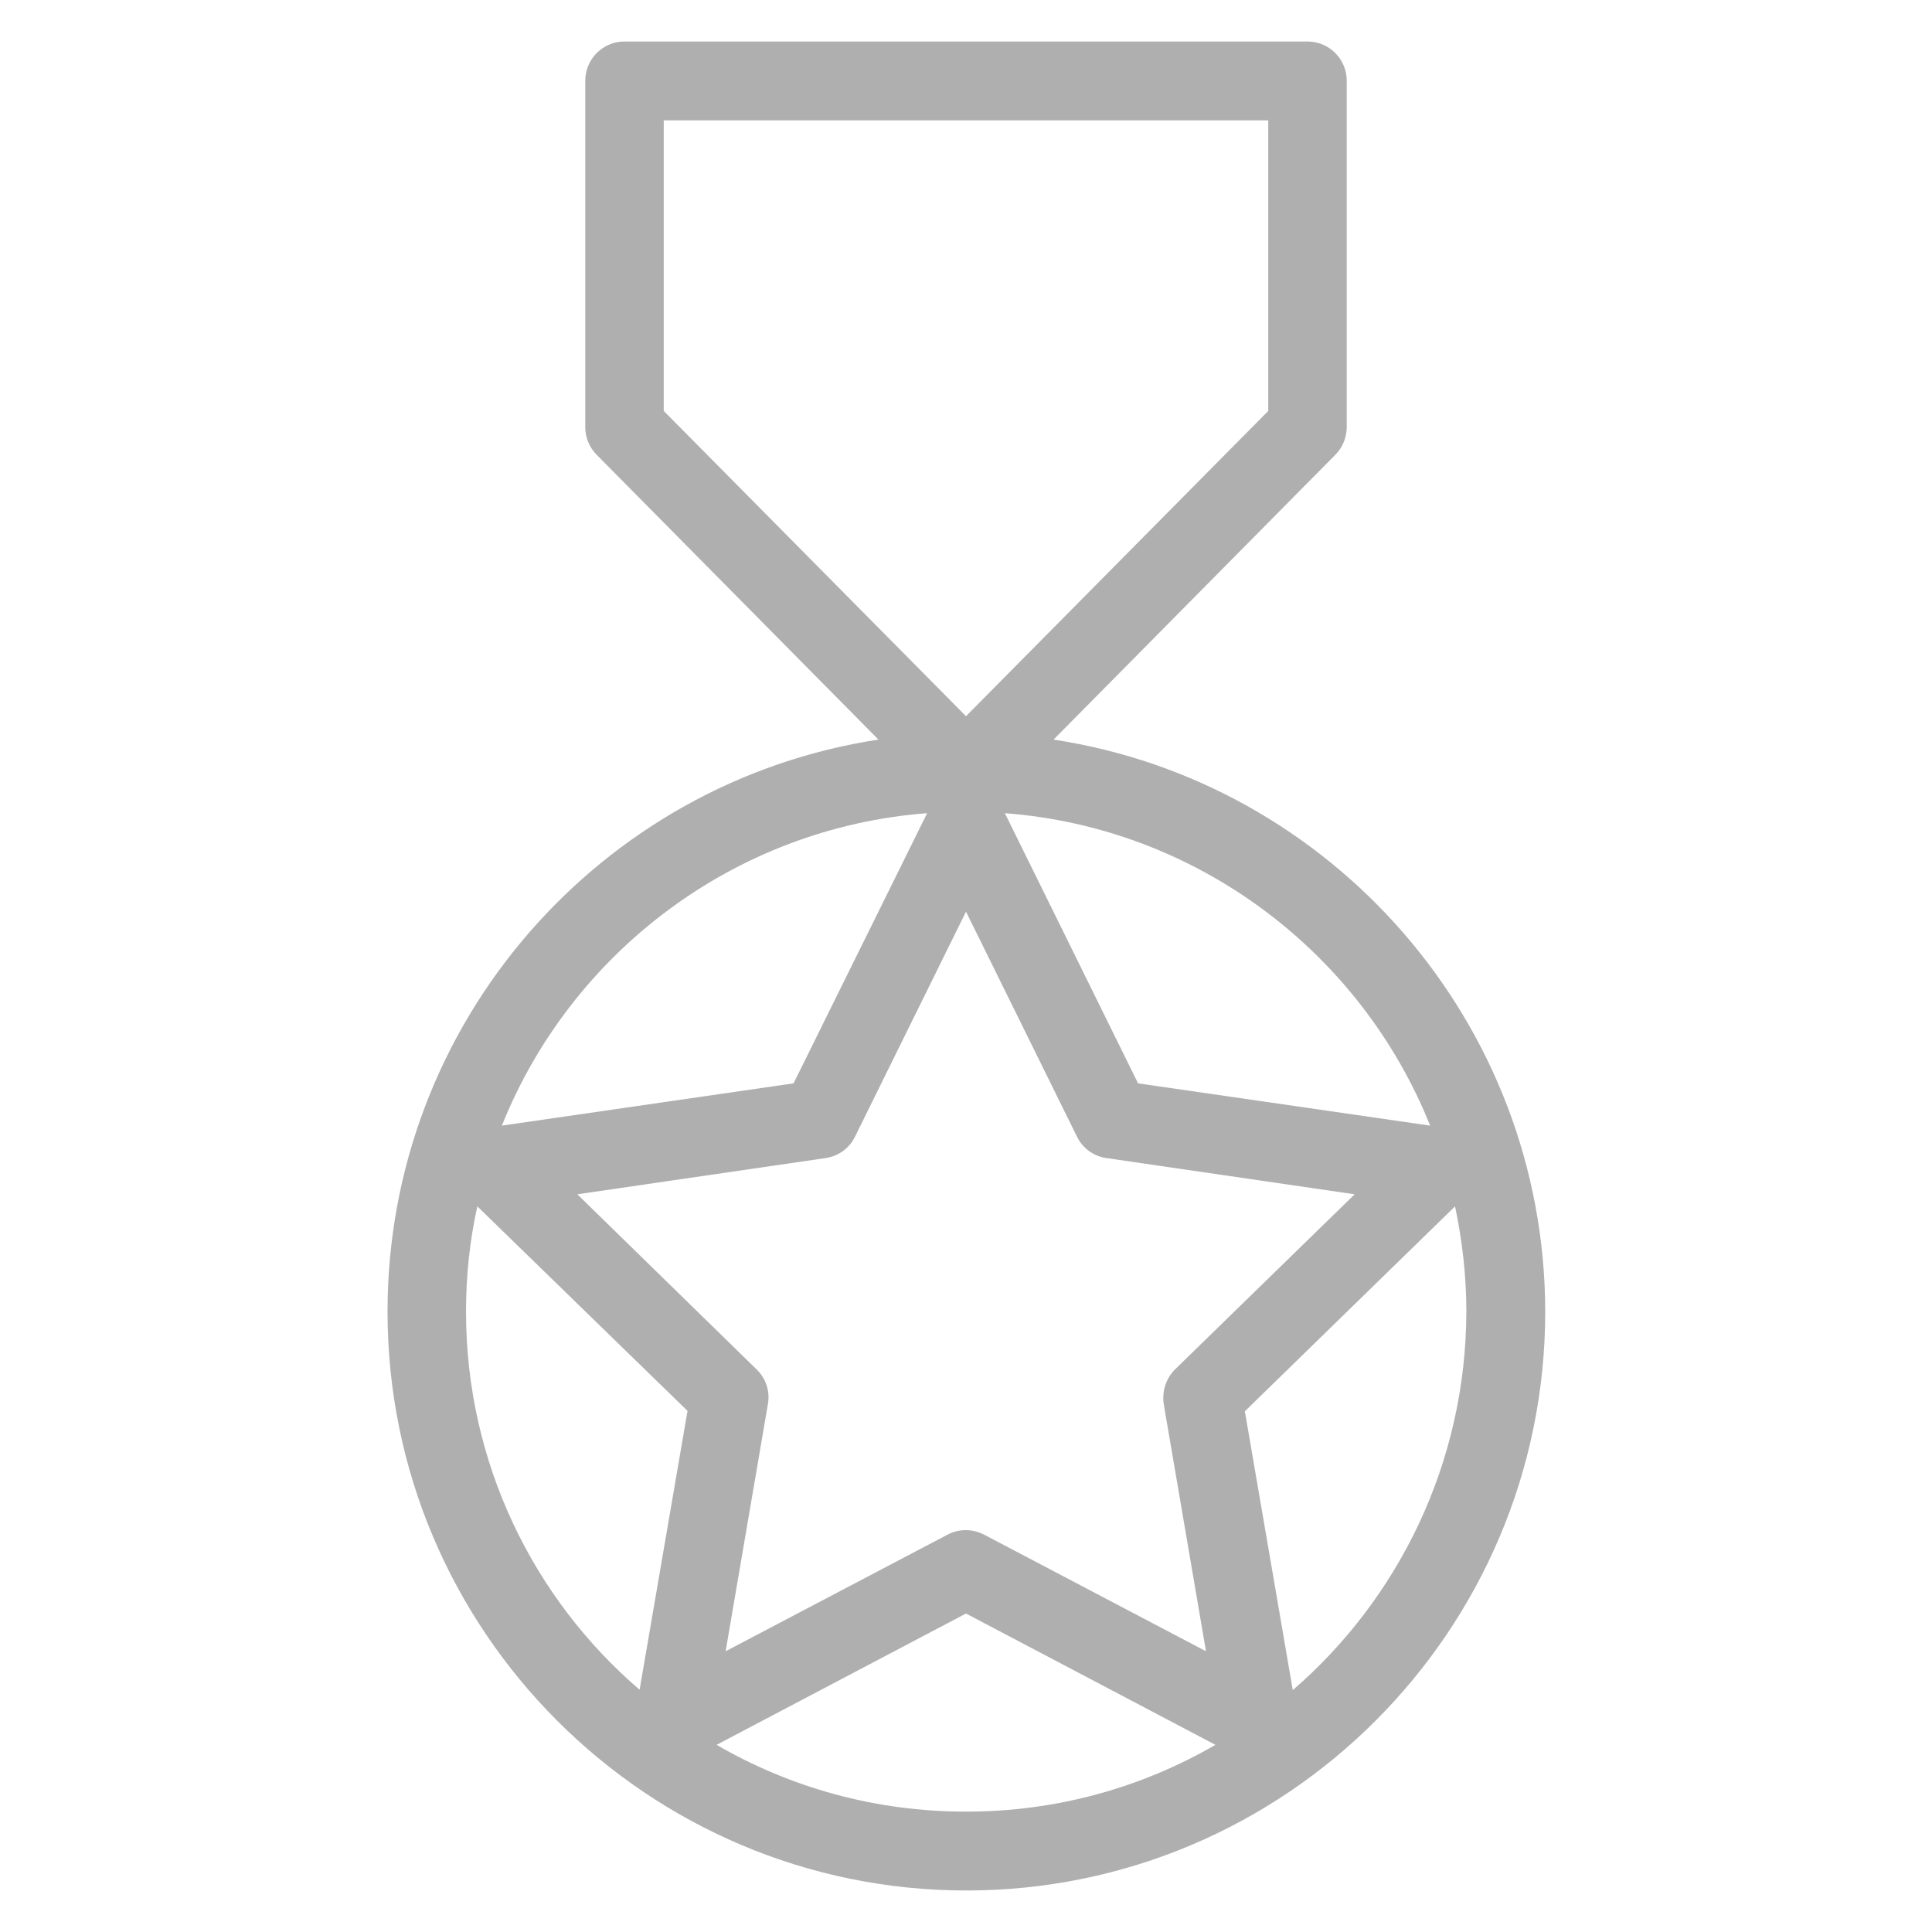 <?xml version="1.0"?>
<svg xmlns="http://www.w3.org/2000/svg" xmlns:xlink="http://www.w3.org/1999/xlink" xmlns:svgjs="http://svgjs.com/svgjs" version="1.1" width="512" height="512" x="0" y="0" viewBox="0 0 512 512" style="enable-background:new 0 0 512 512" xml:space="preserve" class=""><g>
  <g xmlns="http://www.w3.org/2000/svg">
    <path fill="#afafaf" d="m279.2,196l74.7-75.5c1.9-1.9 3-4.6 3-7.3v-91.8c0-5.8-4.7-10.4-10.4-10.4h-181c-5.8,0-10.4,4.7-10.4,10.4v91.8c0,2.7 1.1,5.4 3,7.3l74.7,75.5c-73.6,11.2-130.1,74.9-130.1,151.6 0,84.6 68.8,153.4 153.4,153.4s153.4-68.8 153.4-153.4c-0.1-76.7-56.7-140.4-130.3-151.6zm99.8,102.3l-77.4-11.2-35.3-71.6c51.2,3.9 94.4,37.1 112.7,82.8zm-70.6,73.8l11.2,65.5-58.8-30.9c-3.1-1.6-6.7-1.6-9.7,0l-58.8,30.9 11.2-65.5c0.6-3.4-0.5-6.8-3-9.2l-47.5-46.4 65.8-9.6c3.4-0.5 6.3-2.6 7.8-5.7l29.4-59.6 29.4,59.6c1.5,3.1 4.4,5.2 7.8,5.7l65.8,9.6-47.6,46.4c-2.4,2.4-3.5,5.8-3,9.2zm-132.5-340.2h160.2v77l-80.1,80.9-80.1-80.9v-77zm69.8,183.6l-35.4,71.6-77.3,11.2c18.3-45.7 61.5-78.9 112.7-82.8zm-122.2,132.1c0-9.6 1-18.9 3-27.9l55.7,54.2-12.7,73.9c-28.2-24.2-46-60.2-46-100.2zm66.4,114.8l66.1-34.8 66.1,34.8c-19.5,11.3-42,17.7-66.1,17.7-24.1,5.68434e-14-46.6-6.4-66.1-17.7zm152.7-14.5l-12.7-73.9 55.7-54.3c1.9,9 3,18.3 3,27.9-0.1,40-17.9,76-46,100.3z" data-original="#231f20" style="" class=""/>
  </g>
</g></svg>
